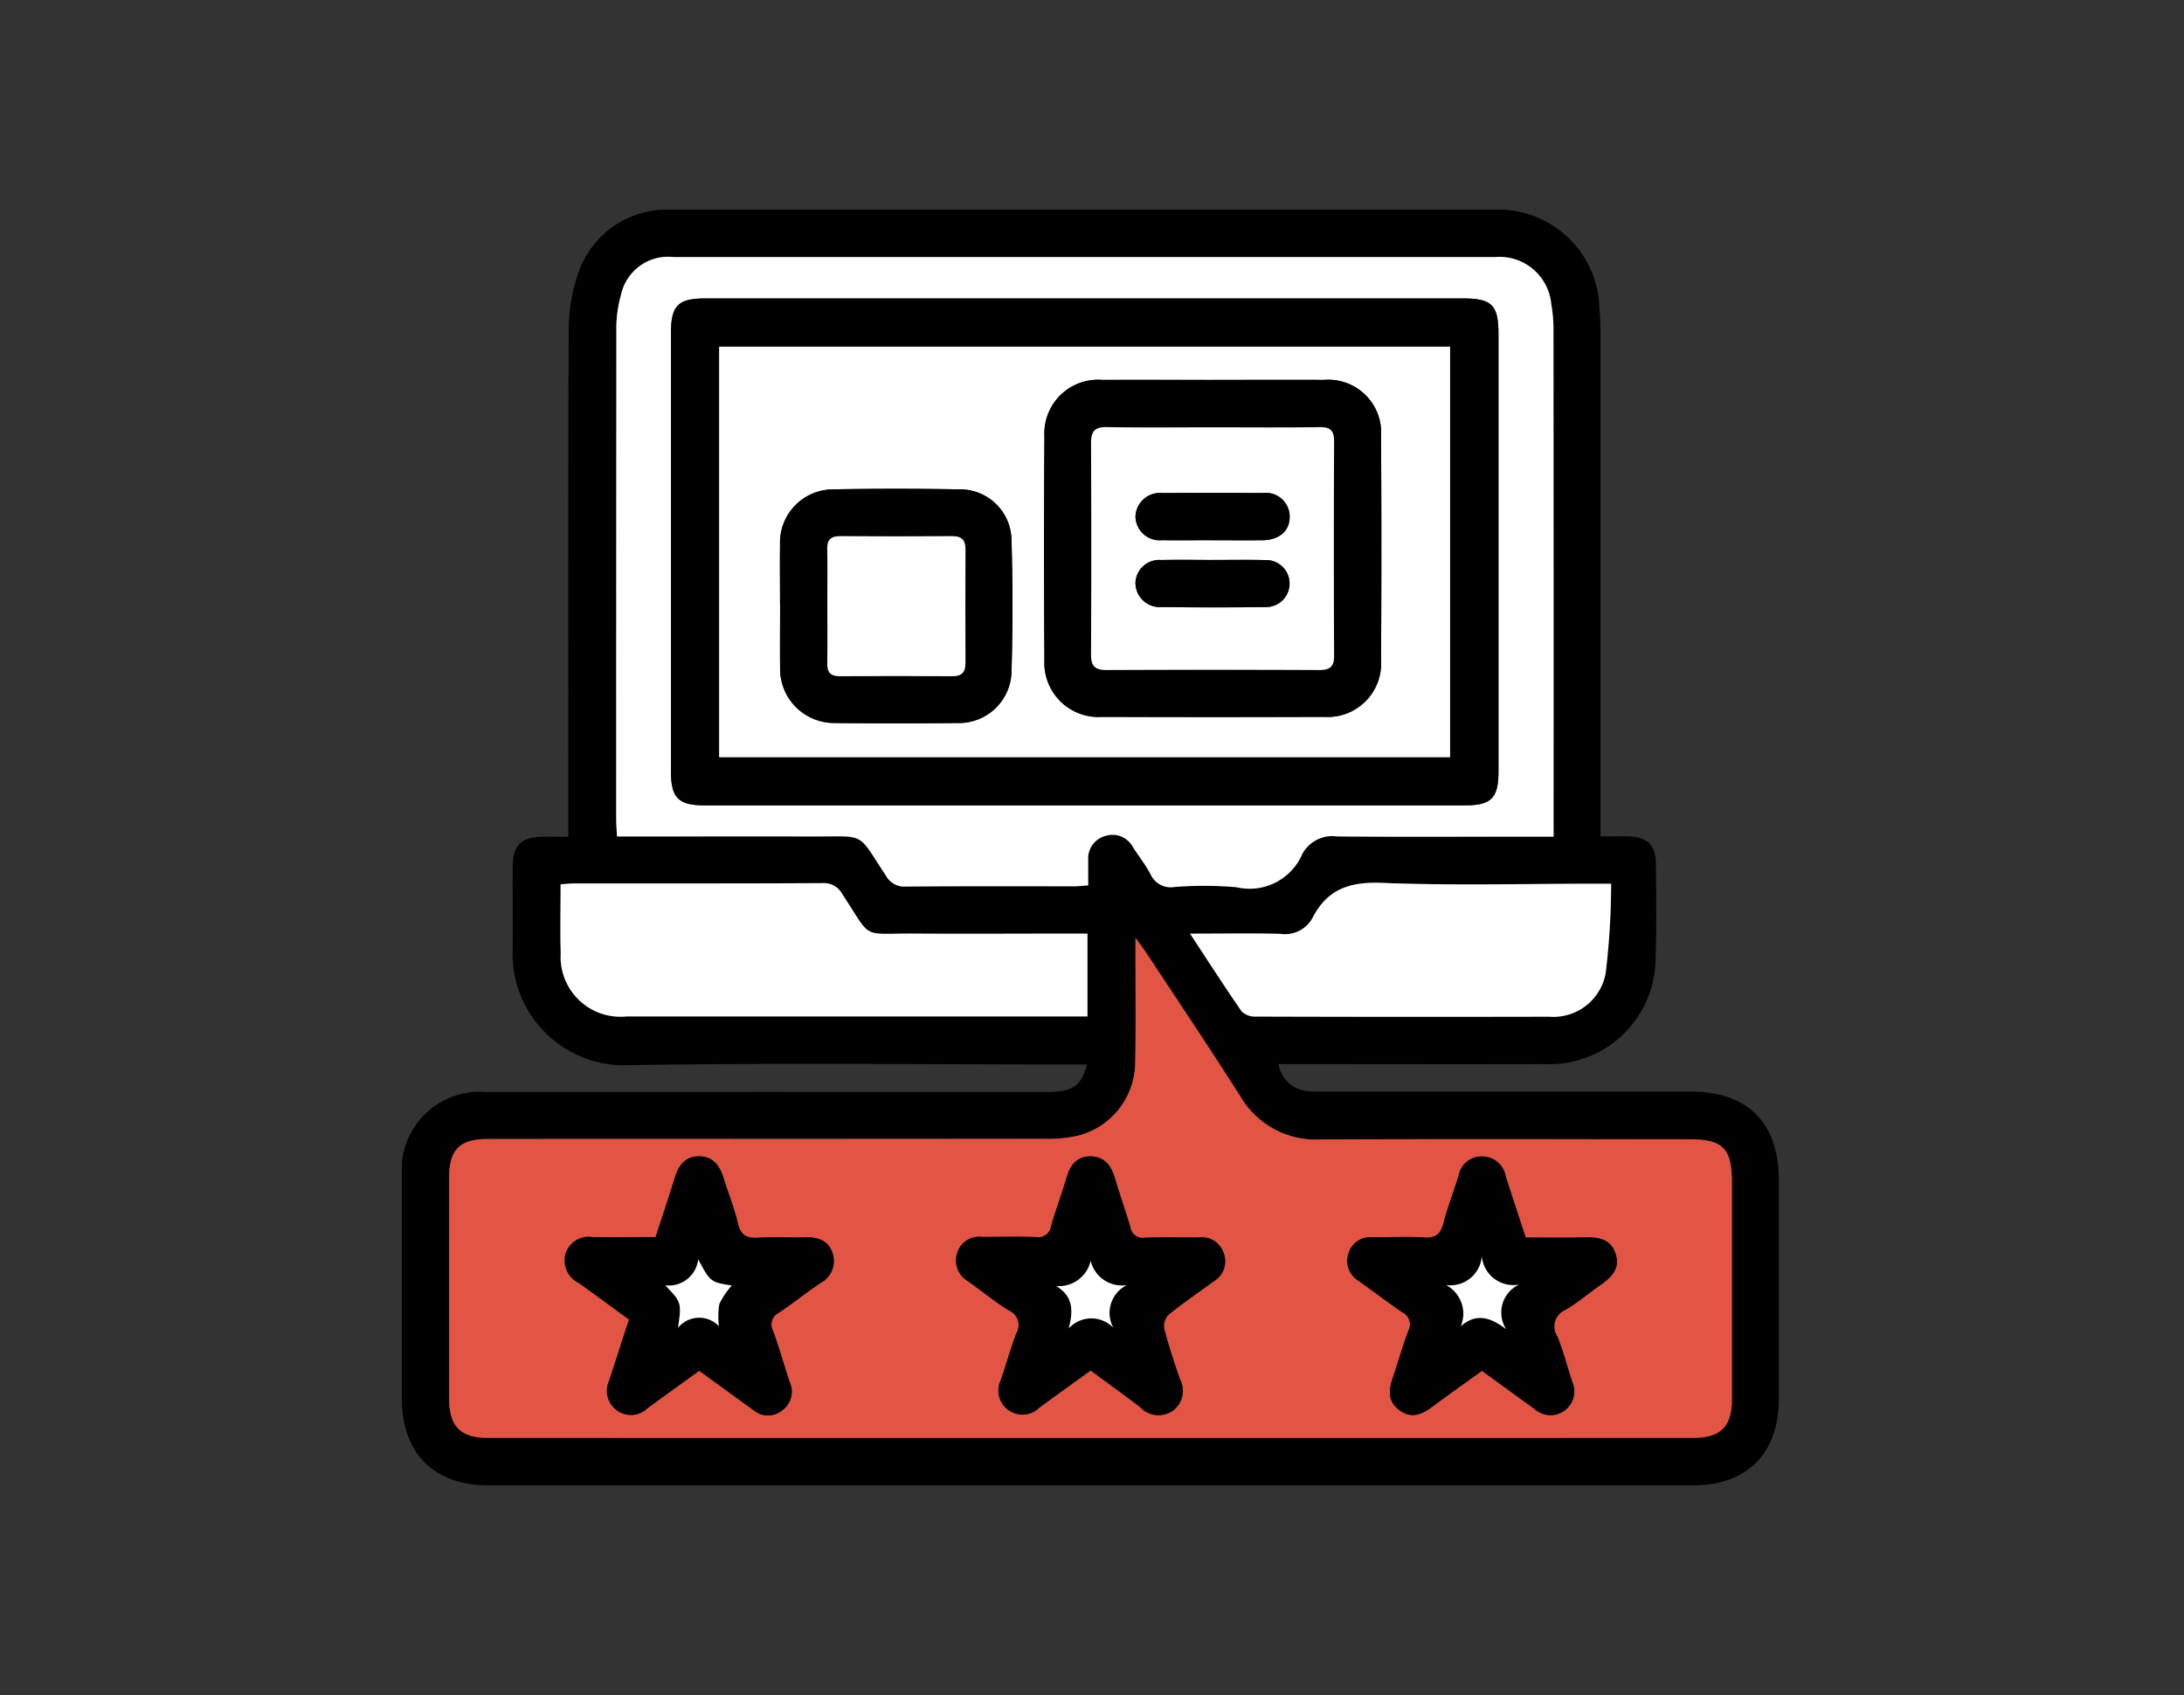 <svg xmlns="http://www.w3.org/2000/svg" xmlns:xlink="http://www.w3.org/1999/xlink" width="125" height="97" viewBox="0 0 125 97"><rect x="0" y="0" width="125" height="97" fill="#333333" stroke="none"/><defs><clipPath id="clip-path"><rect id="Rectangle_8195" data-name="Rectangle 8195" width="125" height="97" transform="translate(1169 5708)" fill="#707070"></rect></clipPath><clipPath id="clip-path-2"><rect id="Rectangle_8453" data-name="Rectangle 8453" width="78.814" height="73" fill="none"></rect></clipPath></defs><g id="Mask_Group_4642" data-name="Mask Group 4642" transform="translate(-1169 -5708)" clip-path="url(#clip-path)"><g id="Group_6523" data-name="Group 6523" transform="translate(1192 5720)"><g id="Group_6522" data-name="Group 6522" clip-path="url(#clip-path-2)"><path id="Path_48756" data-name="Path 48756" d="M68.6,35.866c.6,0,1.1-.011,1.6,0,1.075.03,1.564.49,1.574,1.551.017,1.776.048,3.555-.018,5.329A6.08,6.08,0,0,1,65.4,48.894c-4.764.012-9.528,0-14.292,0h-.931a1.83,1.83,0,0,0,1.767,1.553c.308.028.619.022.929.022q10.444,0,20.888,0c3.277,0,5.048,1.786,5.049,5.086q0,6.261,0,12.521C78.807,71.15,76.988,73,73.93,73Q39.426,73,4.922,73C1.823,73,0,71.144,0,68.03q0-6.345,0-12.691a4.477,4.477,0,0,1,4.849-4.845q16.026-.011,32.052,0c1.486,0,1.99-.327,2.308-1.579h-1c-8.4,0-16.8-.1-25.2.041a6.386,6.386,0,0,1-6.67-6.595c.024-1.579-.007-3.159.006-4.738.01-1.272.469-1.718,1.743-1.738.444-.007.888,0,1.44,0V34.722c0-9.25-.014-18.5.02-27.749A10.074,10.074,0,0,1,10.008,3.9a5.378,5.378,0,0,1,5.5-3.9Q26.372,0,37.24,0q12.6,0,25.2,0a5.794,5.794,0,0,1,6.1,5.6c.047.533.06,1.07.061,1.605q.005,13.748,0,27.5v1.167M41.991,41.672c0,.524,0,.79,0,1.057,0,2.031.024,4.062-.016,6.092a4.352,4.352,0,0,1-3.321,4.185,8.319,8.319,0,0,1-1.93.168q-15.9.015-31.8.009c-1.6,0-2.211.608-2.212,2.187q0,6.347,0,12.693c0,1.561.645,2.225,2.2,2.226q34.509.006,69.019,0c1.56,0,2.2-.658,2.2-2.222q0-6.177,0-12.354c0-2-.5-2.513-2.482-2.513-7.02,0-14.041-.019-21.061.011a5,5,0,0,1-4.591-2.463c-1.754-2.758-3.578-5.473-5.374-8.2-.147-.223-.312-.435-.627-.872M65.92,35.88v-.944q0-14-.005-28.007a8.319,8.319,0,0,0-.125-1.514,2.975,2.975,0,0,0-3.212-2.7q-23.512,0-47.024,0a2.76,2.76,0,0,0-3.012,2.177,6.968,6.968,0,0,0-.263,2q-.024,14-.009,28.006c0,.3.028.6.047.975H13.3c3.411,0,6.822-.007,10.234,0,3.077.009,2.493-.3,4.17,2.239a1.2,1.2,0,0,0,1.153.628c3.214-.028,6.428-.013,9.642-.016.244,0,.488-.031.787-.051,0-.51-.006-.958,0-1.406a1.337,1.337,0,0,1,.964-1.424,1.323,1.323,0,0,1,1.592.643c.335.522.731,1.01,1.013,1.558a1.264,1.264,0,0,0,1.365.717,21.9,21.9,0,0,1,3.548.014,3.283,3.283,0,0,0,3.764-1.9,1.942,1.942,0,0,1,1.979-1.006c3.383.03,6.766.012,10.149.012H65.92M39.241,41.43h-1.01c-2.959,0-5.917.016-8.876,0-3.132-.022-2.4.4-4.138-2.245a1.2,1.2,0,0,0-1.142-.643c-4.734.027-9.467.015-14.2.017-.244,0-.488.03-.789.05,0,1.363-.033,2.658.007,3.951a3.423,3.423,0,0,0,3.758,3.612h26.39Zm5.871,0c1.05,1.6,1.974,3.036,2.95,4.442a1.082,1.082,0,0,0,.79.3q8.4.025,16.81.007A3.04,3.04,0,0,0,68.9,43.667a43.754,43.754,0,0,0,.309-5.093H68.1c-4,0-8,.11-11.993-.049-1.833-.073-3.131.345-3.978,2a1.79,1.79,0,0,1-1.842.917c-1.655-.041-3.312-.012-5.17-.012" transform="translate(0 0)"></path><path id="Path_48757" data-name="Path 48757" d="M51.263,184.4c.315.437.48.648.627.872,1.8,2.731,3.62,5.445,5.374,8.2a5,5,0,0,0,4.591,2.463c7.02-.029,14.04-.012,21.061-.011,1.982,0,2.482.508,2.482,2.513q0,6.177,0,12.354c0,1.564-.638,2.222-2.2,2.222q-34.509.006-69.019,0c-1.555,0-2.2-.665-2.2-2.225q-.005-6.347,0-12.693c0-1.579.61-2.187,2.212-2.187q15.9-.005,31.8-.009a8.321,8.321,0,0,0,1.93-.168,4.351,4.351,0,0,0,3.321-4.185c.04-2.03.014-4.061.016-6.092,0-.267,0-.534,0-1.058M22.277,206.24c-.39,1.2-.762,2.349-1.136,3.5a1.376,1.376,0,0,0,.476,1.728,1.358,1.358,0,0,0,1.715-.147c.974-.717,1.957-1.419,2.961-2.145,1.047.761,2.068,1.51,3.1,2.247a1.277,1.277,0,0,0,1.643.023,1.3,1.3,0,0,0,.449-1.58c-.335-.986-.608-1.993-.969-2.969a.759.759,0,0,1,.349-1.049c.794-.535,1.543-1.136,2.336-1.674a1.423,1.423,0,0,0,.73-1.717c-.249-.765-.88-.938-1.625-.913-.873.029-1.75-.038-2.62.021-.669.046-1.017-.134-1.18-.83-.2-.874-.55-1.714-.814-2.575-.216-.707-.6-1.24-1.394-1.252s-1.184.511-1.4,1.224c-.347,1.127-.724,2.245-1.1,3.4-1.231,0-2.413.011-3.594,0a1.391,1.391,0,0,0-1.544.911,1.427,1.427,0,0,0,.741,1.712c.94.669,1.868,1.355,2.883,2.094m51.313-4.693c-.392-1.2-.786-2.373-1.154-3.552a1.363,1.363,0,0,0-1.336-1.089,1.316,1.316,0,0,0-1.338,1.071c-.281.914-.638,1.808-.873,2.733-.16.627-.435.869-1.1.831-.983-.056-1.972,0-2.958-.011a1.3,1.3,0,0,0-1.376.9,1.344,1.344,0,0,0,.6,1.614c.827.587,1.633,1.2,2.47,1.776a.768.768,0,0,1,.355,1.05c-.327.868-.574,1.766-.879,2.642-.249.714-.336,1.387.355,1.907s1.31.242,1.919-.213c.923-.69,1.866-1.353,2.814-2.037l3.036,2.208a1.357,1.357,0,0,0,2.146-1.536c-.3-.88-.524-1.786-.872-2.644a1.029,1.029,0,0,1,.467-1.516c.7-.411,1.326-.952,2-1.418.642-.446,1.155-.956.859-1.818-.28-.814-.955-.926-1.714-.908-1.125.027-2.251.007-3.42.007m-24.9,7.608c.984.727,1.918,1.4,2.837,2.1a1.4,1.4,0,0,0,2.27-1.6c-.331-.956-.654-1.918-.908-2.9a.945.945,0,0,1,.264-.8c.832-.671,1.715-1.277,2.582-1.905a1.322,1.322,0,0,0,.558-1.623,1.3,1.3,0,0,0-1.384-.883c-1.042.012-2.085-.026-3.126.015a.711.711,0,0,1-.826-.617c-.276-.945-.614-1.871-.891-2.815-.213-.725-.614-1.225-1.407-1.221-.758,0-1.135.493-1.34,1.185-.279.944-.619,1.87-.9,2.813a.722.722,0,0,1-.831.62c-1.041-.037-2.084-.01-3.126-.008a1.3,1.3,0,0,0-1.42.949,1.364,1.364,0,0,0,.647,1.594c.777.559,1.521,1.172,2.335,1.67a.912.912,0,0,1,.406,1.313c-.328.867-.573,1.765-.875,2.643a1.376,1.376,0,0,0,2.2,1.594c.95-.7,1.912-1.386,2.931-2.122" transform="translate(-9.271 -142.729)" fill="#e25544"></path><path id="Path_48758" data-name="Path 48758" d="M107.936,45.157H105.68c-3.383,0-6.766.018-10.149-.012a1.942,1.942,0,0,0-1.979,1.006,3.283,3.283,0,0,1-3.765,1.9,21.9,21.9,0,0,0-3.548-.014,1.264,1.264,0,0,1-1.365-.717c-.282-.548-.679-1.036-1.013-1.558a1.323,1.323,0,0,0-1.592-.643A1.337,1.337,0,0,0,81.3,46.54c-.008.447,0,.9,0,1.406-.3.02-.543.051-.787.051-3.214,0-6.428-.012-9.642.016a1.2,1.2,0,0,1-1.152-.628c-1.677-2.54-1.093-2.231-4.17-2.239-3.411-.01-6.823,0-10.234,0h-.985c-.019-.376-.047-.675-.047-.975q0-14,.009-28.006a6.977,6.977,0,0,1,.263-2,2.761,2.761,0,0,1,3.012-2.177q23.512,0,47.024,0a2.976,2.976,0,0,1,3.212,2.7,8.34,8.34,0,0,1,.125,1.514q.011,14,.005,28.006Zm-26.753-30.8q-10.908,0-21.817,0c-1.54,0-1.945.413-1.945,1.967q0,12.563,0,25.126c0,1.485.428,1.916,1.91,1.916q21.775,0,43.55,0c1.482,0,1.9-.423,1.9-1.923q0-12.521,0-25.041c0-1.67-.371-2.045-2.031-2.045H81.183" transform="translate(-42.016 -9.278)" fill="#fff"></path><path id="Path_48759" data-name="Path 48759" d="M70.321,173.423v4.739H43.931a3.423,3.423,0,0,1-3.758-3.612c-.04-1.293-.007-2.588-.007-3.951.3-.02.545-.049.789-.05,4.734,0,9.467.009,14.2-.017a1.2,1.2,0,0,1,1.142.643c1.743,2.643,1.006,2.224,4.138,2.245,2.959.02,5.917,0,8.876,0Z" transform="translate(-31.08 -131.994)" fill="#fff"></path><path id="Path_48760" data-name="Path 48760" d="M199.63,173.352c1.858,0,3.515-.029,5.17.012a1.79,1.79,0,0,0,1.842-.917c.846-1.655,2.144-2.073,3.978-2,3.992.16,7.995.049,11.993.049h1.117a43.753,43.753,0,0,1-.309,5.093,3.04,3.04,0,0,1-3.241,2.517q-8.4.019-16.81-.007a1.082,1.082,0,0,1-.79-.3c-.975-1.406-1.9-2.847-2.949-4.442" transform="translate(-154.517 -131.923)" fill="#fff"></path><path id="Path_48761" data-name="Path 48761" d="M44.867,249.073c-1.015-.738-1.943-1.424-2.883-2.094a1.427,1.427,0,0,1-.741-1.712,1.391,1.391,0,0,1,1.544-.91c1.181.015,2.364,0,3.594,0,.375-1.153.753-2.271,1.1-3.4.219-.713.6-1.237,1.4-1.224s1.178.545,1.394,1.252c.263.861.61,1.7.814,2.575.163.7.511.876,1.18.83.87-.06,1.747.008,2.62-.021.744-.025,1.375.148,1.624.913A1.423,1.423,0,0,1,55.787,247c-.793.537-1.542,1.139-2.336,1.673a.758.758,0,0,0-.349,1.049c.361.976.634,1.983.969,2.969a1.3,1.3,0,0,1-.449,1.58,1.277,1.277,0,0,1-1.643-.023c-1.029-.737-2.049-1.486-3.1-2.247-1,.726-1.987,1.429-2.961,2.145a1.358,1.358,0,0,1-1.715.147,1.376,1.376,0,0,1-.476-1.728c.374-1.148.746-2.3,1.136-3.5m3.956-3.441a1.692,1.692,0,0,1-1.883,1.487c.928.968.937,1,.727,2.428a1.562,1.562,0,0,1,2.34-.095,4.382,4.382,0,0,1,.026-1.27,4.546,4.546,0,0,1,.711-1.056c-1.2-.179-1.241-.211-1.921-1.494" transform="translate(-31.86 -185.561)"></path><path id="Path_48762" data-name="Path 48762" d="M249.646,244.384c1.169,0,2.3.02,3.42-.007.759-.018,1.434.093,1.714.908.3.862-.217,1.372-.858,1.818-.67.466-1.295,1.008-2,1.418a1.029,1.029,0,0,0-.468,1.516c.348.858.576,1.764.872,2.645a1.357,1.357,0,0,1-2.145,1.536l-3.036-2.208c-.948.684-1.891,1.347-2.814,2.037-.609.455-1.221.738-1.918.213s-.6-1.193-.355-1.907c.306-.877.552-1.774.879-2.642a.768.768,0,0,0-.355-1.05c-.837-.572-1.644-1.188-2.47-1.776a1.344,1.344,0,0,1-.6-1.613,1.3,1.3,0,0,1,1.376-.9c.986.006,1.975-.045,2.958.011.661.038.936-.2,1.1-.831.235-.925.592-1.818.873-2.733a1.316,1.316,0,0,1,1.339-1.071,1.363,1.363,0,0,1,1.336,1.089c.368,1.179.762,2.349,1.154,3.552m-3.709,5.074c.833-.723,1.623-.571,2.59.169a1.767,1.767,0,0,1,.734-2.547,1.812,1.812,0,0,1-2.125-1.621,1.8,1.8,0,0,1-2.037,1.647,1.857,1.857,0,0,1,.838,2.352" transform="translate(-185.327 -185.566)"></path><path id="Path_48763" data-name="Path 48763" d="M148.035,251.99c-1.018.736-1.981,1.421-2.931,2.122a1.376,1.376,0,0,1-2.2-1.594c.3-.877.547-1.776.875-2.643a.911.911,0,0,0-.406-1.313c-.814-.5-1.557-1.111-2.335-1.67a1.363,1.363,0,0,1-.647-1.594,1.3,1.3,0,0,1,1.42-.949c1.042,0,2.085-.029,3.126.008a.722.722,0,0,0,.831-.619c.278-.944.618-1.87.9-2.813.2-.692.582-1.181,1.34-1.185.792,0,1.194.5,1.407,1.221.277.944.615,1.871.891,2.815a.712.712,0,0,0,.827.617c1.041-.041,2.084,0,3.126-.015a1.3,1.3,0,0,1,1.385.883,1.322,1.322,0,0,1-.558,1.623c-.866.628-1.75,1.235-2.582,1.905a.946.946,0,0,0-.264.8c.255.978.577,1.94.908,2.9a1.416,1.416,0,0,1-.417,1.814,1.43,1.43,0,0,1-1.853-.21c-.919-.7-1.853-1.373-2.837-2.1m0-6.272a1.858,1.858,0,0,1-1.975,1.441c.959.572,1,1.377.722,2.423a1.746,1.746,0,0,1,2.549-.038,1.776,1.776,0,0,1,.765-2.435,1.838,1.838,0,0,1-2.061-1.391" transform="translate(-108.614 -185.564)"></path><path id="Path_48764" data-name="Path 48764" d="M91.933,22.471q10.782,0,21.564,0c1.66,0,2.031.375,2.031,2.045q0,12.521,0,25.041c0,1.5-.414,1.923-1.9,1.923q-21.775,0-43.55,0c-1.482,0-1.909-.431-1.91-1.916q0-12.563,0-25.126c0-1.554.4-1.966,1.945-1.967q10.908,0,21.817,0m20.828,2.761H70.924V48.725h41.837Z" transform="translate(-52.765 -17.392)"></path><path id="Path_48765" data-name="Path 48765" d="M68.612,265.823c.68,1.283.722,1.316,1.921,1.494a4.545,4.545,0,0,0-.711,1.056,4.382,4.382,0,0,0-.026,1.27,1.562,1.562,0,0,0-2.34.095c.21-1.43.2-1.46-.727-2.428a1.692,1.692,0,0,0,1.883-1.487" transform="translate(-51.65 -205.752)" fill="#fff"></path><path id="Path_48766" data-name="Path 48766" d="M265.339,269.035a1.857,1.857,0,0,0-.838-2.352,1.8,1.8,0,0,0,2.037-1.647,1.812,1.812,0,0,0,2.125,1.621,1.767,1.767,0,0,0-.734,2.547c-.967-.74-1.757-.891-2.59-.169" transform="translate(-204.729 -205.143)" fill="#fff"></path><path id="Path_48767" data-name="Path 48767" d="M167.69,266.191a1.838,1.838,0,0,0,2.061,1.391,1.776,1.776,0,0,0-.765,2.435,1.746,1.746,0,0,0-2.549.038c.275-1.046.237-1.851-.722-2.423a1.858,1.858,0,0,0,1.975-1.441" transform="translate(-128.267 -206.037)" fill="#fff"></path><path id="Path_48768" data-name="Path 48768" d="M122.195,58.184H80.358V34.691h41.837Zm-13.55-21.593c-2.114,0-4.229-.008-6.343,0a3.076,3.076,0,0,0-3.326,3.242q-.043,6.388,0,12.775a3.1,3.1,0,0,0,3.318,3.268q6.343.021,12.686,0a3.059,3.059,0,0,0,3.263-3.219q.036-6.43,0-12.86a3.023,3.023,0,0,0-3.255-3.205c-2.114-.012-4.229,0-6.343,0m-24.8,12.9c0,1.183-.013,2.367,0,3.55a3.1,3.1,0,0,0,3.131,3.186q3.506.043,7.012,0a3.006,3.006,0,0,0,3.1-2.938q.113-3.757,0-7.52a2.942,2.942,0,0,0-3.02-2.912q-3.589-.062-7.181,0a3.047,3.047,0,0,0-3.045,3.168c-.016,1.155,0,2.31,0,3.465" transform="translate(-62.199 -26.851)" fill="#fff"></path><path id="Path_48769" data-name="Path 48769" d="M172.34,43.089c2.114,0,4.229-.009,6.343,0a3.022,3.022,0,0,1,3.255,3.205q.035,6.43,0,12.86a3.059,3.059,0,0,1-3.262,3.219q-6.343.024-12.686,0a3.1,3.1,0,0,1-3.318-3.268q-.042-6.388,0-12.775A3.075,3.075,0,0,1,166,43.091c2.114-.01,4.229,0,6.343,0m0,2.716c-2.028,0-4.055.025-6.082-.014-.714-.014-.921.248-.917.933q.033,6.043,0,12.085c0,.658.225.887.887.883q6.082-.033,12.165,0c.6,0,.861-.169.858-.811q-.028-6.127,0-12.254c0-.617-.2-.842-.829-.833-2.027.031-4.055.012-6.082.012" transform="translate(-125.894 -33.349)"></path><path id="Path_48770" data-name="Path 48770" d="M95.771,77.331c0-1.155-.013-2.31,0-3.465A3.046,3.046,0,0,1,98.819,70.7q3.589-.067,7.181,0a2.942,2.942,0,0,1,3.019,2.912q.112,3.757,0,7.52a3.006,3.006,0,0,1-3.1,2.938q-3.506.042-7.012,0a3.1,3.1,0,0,1-3.131-3.186c-.016-1.183,0-2.366,0-3.55m2.706,0c0,1.1.015,2.2-.007,3.295-.01.528.169.774.727.769q3.209-.024,6.418,0c.543,0,.767-.221.766-.75q-.009-3.252,0-6.5c0-.523-.193-.769-.745-.765q-3.209.023-6.418,0c-.535,0-.764.194-.75.746.025,1.069.007,2.14.007,3.21" transform="translate(-74.124 -54.696)"></path><path id="Path_48771" data-name="Path 48771" d="M181.543,55.069c2.028,0,4.055.02,6.082-.012.633-.01.832.216.829.833q-.027,6.127,0,12.254c0,.642-.255.814-.858.812q-6.082-.027-12.165,0c-.662,0-.891-.225-.887-.883q.029-6.043,0-12.085c0-.685.2-.947.918-.933,2.027.038,4.055.013,6.082.014m-.15,6.456c.986,0,1.973.01,2.959,0s1.579-.547,1.561-1.38a1.362,1.362,0,0,0-1.539-1.32q-2.875-.019-5.75,0a1.4,1.4,0,0,0-1.536,1.342,1.384,1.384,0,0,0,1.515,1.356c.93.017,1.86,0,2.79,0m.131,1.133c-.986,0-1.973-.017-2.958.005a1.363,1.363,0,0,0-1.479,1.3,1.391,1.391,0,0,0,1.491,1.39c1.972.023,3.945.027,5.917,0a1.345,1.345,0,1,0-.012-2.686c-.985-.025-1.972-.006-2.958-.007" transform="translate(-135.099 -42.613)" fill="#fff"></path><path id="Path_48772" data-name="Path 48772" d="M107.737,86.63c0-1.07.018-2.141-.007-3.21-.013-.552.216-.749.75-.746q3.209.021,6.418,0c.552,0,.747.242.745.765q-.014,3.252,0,6.5c0,.529-.222.755-.766.75q-3.209-.024-6.418,0c-.559,0-.738-.242-.727-.769.021-1.1.007-2.2.007-3.295" transform="translate(-83.385 -63.991)" fill="#fff"></path><path id="Path_48773" data-name="Path 48773" d="M190.107,74.4c-.93,0-1.861.013-2.79,0a1.384,1.384,0,0,1-1.515-1.356,1.4,1.4,0,0,1,1.536-1.342q2.875-.021,5.75,0a1.362,1.362,0,0,1,1.539,1.32c.018.833-.573,1.367-1.561,1.38s-1.973,0-2.959,0" transform="translate(-143.814 -55.484)"></path><path id="Path_48774" data-name="Path 48774" d="M190.232,88.679c.986,0,1.973-.019,2.958.007a1.345,1.345,0,1,1,.012,2.686c-1.972.029-3.944.026-5.917,0a1.391,1.391,0,0,1-1.491-1.39,1.363,1.363,0,0,1,1.479-1.3c.986-.023,1.972-.005,2.958,0" transform="translate(-143.808 -68.634)"></path></g></g></g></svg>